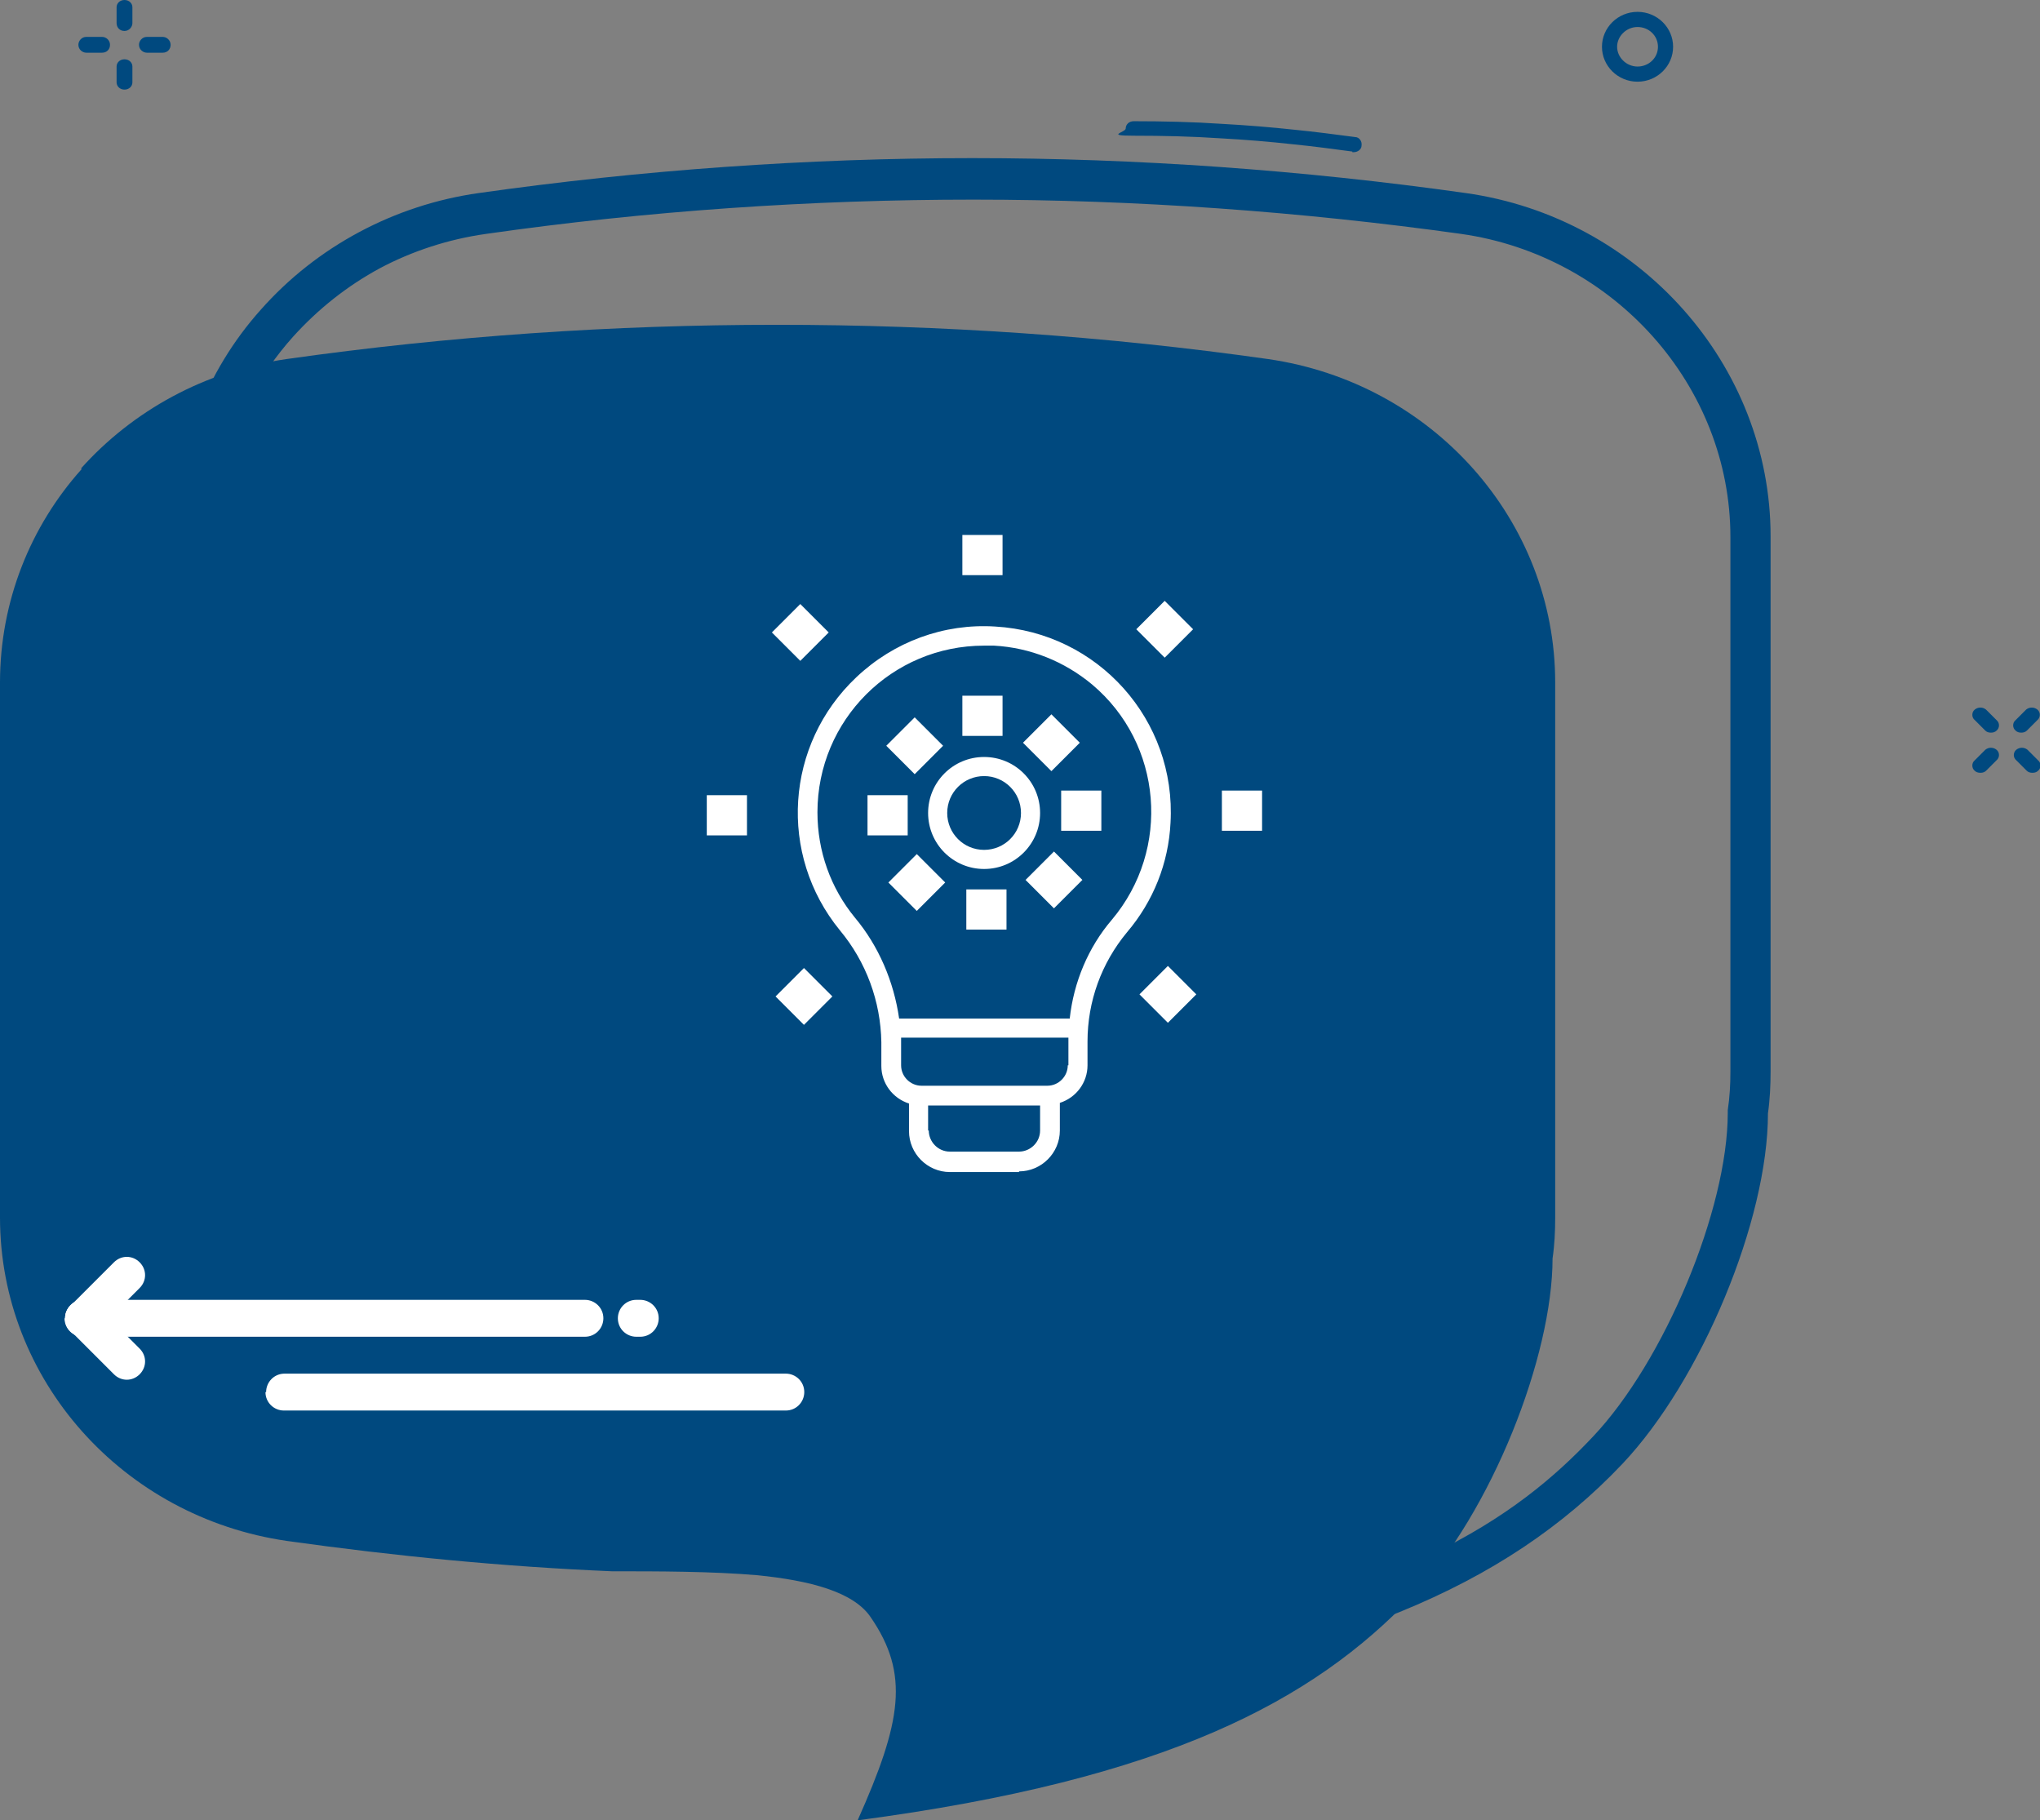 <?xml version="1.0" encoding="UTF-8"?>
<svg id="Calque_1" data-name="Calque 1" xmlns="http://www.w3.org/2000/svg" version="1.1" viewBox="0 0 309.7 276.3">
  <rect x="0" y="0" width="309.7" height="276.3" fill="#808080" stroke="none"/>
  <defs>
    <style>
      .cls-1 {
        fill: #00497f;
      }

      .cls-1, .cls-2 {
        stroke-width: 0px;
      }

      .cls-2 {
        fill: #fff;
      }
    </style>
  </defs>
  <g>
    <g>
      <g>
        <g>
          <path class="cls-1" d="M12.4,71.2C4.6,79.9,0,91.3,0,103.6v81.2c0,24.6,18.6,45.5,43.6,49.1,16.4,2.3,32.8,3.9,49.3,4.6h0c7,0,15.1,0,22.1.6,7.9.8,14.6,2.5,17.2,6.4,5.9,8.6,4.7,15.8-2,30.8,47-6.2,69.2-18.2,84.2-34,12.1-12.8,21.3-36.5,21.3-51.3.3-2,.4-4.1.4-6.2v-81.2c0-24.6-18.6-45.5-43.6-49.1-24.7-3.5-49.6-5.2-74.5-5.2s-49.8,1.7-74.5,5.2c-12.5,1.8-23.4,7.9-31.2,16.6h0Z"/>
          <path class="cls-1" d="M29.6,148.5h0c-1.8,0-3.2,1.4-3.2,3.2v10.9c0,26,19.9,48.4,46.3,52.1,16.4,2.3,33.1,3.9,49.6,4.7h2.6c6.2,0,13.3,0,19.4.6,8.1.8,13.2,2.5,14.9,5,4.9,7.1,4.4,12.8-2.3,27.8-.7,1.5,0,3.3,1.6,4.1.4.2.9.3,1.3.3s.3,0,.4,0c42.5-5.6,68.2-16.1,86.1-35,12-12.7,22.1-37,22.1-53.2.3-2.1.4-4.3.4-6.4v-81.2c0-26-19.9-48.4-46.3-52.1-24.8-3.5-50-5.3-74.9-5.3-25,0-50.2,1.8-74.9,5.3-12.8,1.8-24.6,8.1-33.1,17.7-4.3,4.8-7.5,10.2-9.8,16.1-.8,2.2-1.5,4.4-2,6.7-.5,2,1.1,3.9,3.1,3.9h0c1.5,0,2.8-1,3.1-2.5,1.7-7.4,5.3-14.3,10.5-20.1,3.8-4.2,8.2-7.7,13.2-10.4,4.9-2.6,10.4-4.4,16.1-5.2,24.5-3.5,49.4-5.2,74-5.2,24.7,0,49.6,1.8,74,5.2,23.3,3.3,40.9,23.1,40.9,46v81.2c0,1.9-.1,3.8-.4,5.8,0,.1,0,.2,0,.4,0,14.6-9.6,37.7-20.5,49.2-11.4,12.1-29.4,25.2-76.7,32.2,4.9-12.1,5.7-19.8-.4-28.7-2.9-4.3-9.2-6.7-19.6-7.7-6.4-.6-13.7-.6-20.1-.6h-2.4c-16.2-.8-32.7-2.3-48.9-4.6-23.3-3.3-40.9-23.1-40.9-46v-10.9c0-1.8-1.4-3.2-3.2-3.2h0Z"/>
        </g>
        <path class="cls-1" d="M205.3,23c-3-.4-6-.8-9-1.1-3.6-.4-7.3-.7-10.9-.9-4.4-.3-8.9-.4-13.3-.4s-1.2-.5-1.2-1.1.5-1.1,1.2-1.1c4.4,0,9,.1,13.4.4,3.7.2,7.4.5,11.1.9,3,.3,6.1.7,9.1,1.1.7,0,1.1.7,1,1.3,0,.6-.6,1-1.2,1s-.1,0-.2,0Z"/>
      </g>
      <g>
        <path class="cls-1" d="M243.2,7.1c0-2.9,2.4-5.3,5.4-5.3s5.4,2.4,5.4,5.3-2.4,5.3-5.4,5.3-5.4-2.4-5.4-5.3ZM245.5,7.1c0,1.6,1.4,3,3.1,3s3.1-1.3,3.1-3-1.4-3-3.1-3-3.1,1.4-3.1,3Z"/>
        <g>
          <path class="cls-1" d="M300.6,117.3c-.3,0-.6-.1-.8-.3-.5-.4-.5-1.2,0-1.6l1.6-1.6c.5-.4,1.2-.4,1.7,0s.5,1.2,0,1.6l-1.6,1.6c-.2.2-.5.3-.8.3h0Z"/>
          <path class="cls-1" d="M302.2,111.2c-.3,0-.6-.1-.8-.3l-1.6-1.6c-.5-.4-.5-1.2,0-1.6s1.2-.4,1.7,0l1.6,1.6c.5.4.5,1.2,0,1.6-.2.2-.5.3-.8.3h0Z"/>
          <path class="cls-1" d="M308.5,117.3c-.3,0-.6-.1-.8-.3l-1.6-1.6c-.5-.4-.5-1.2,0-1.6s1.2-.4,1.7,0l1.6,1.6c.5.4.5,1.2,0,1.6-.2.2-.5.3-.8.3h0Z"/>
          <path class="cls-1" d="M306.8,111.2c-.3,0-.6-.1-.8-.3-.5-.4-.5-1.2,0-1.6l1.6-1.6c.5-.4,1.2-.4,1.7,0,.5.4.5,1.2,0,1.6l-1.6,1.6c-.2.2-.5.3-.8.3h0Z"/>
        </g>
        <g>
          <path class="cls-1" d="M17.7,12.5v-2.4c0-.6.5-1.1,1.2-1.1s1.2.5,1.2,1.1v2.4c0,.6-.5,1.1-1.2,1.1s-1.2-.5-1.2-1.1Z"/>
          <path class="cls-1" d="M11.9,6.8c0-.6.5-1.2,1.2-1.2h2.4c.6,0,1.2.5,1.2,1.2s-.5,1.2-1.2,1.2h-2.4c-.6,0-1.2-.5-1.2-1.2Z"/>
          <path class="cls-1" d="M21.1,6.8c0-.6.5-1.2,1.2-1.2h2.4c.6,0,1.2.5,1.2,1.2s-.5,1.2-1.2,1.2h-2.4c-.6,0-1.2-.5-1.2-1.2Z"/>
          <path class="cls-1" d="M17.7,3.5V1.1C17.7.5,18.2,0,18.9,0s1.2.5,1.2,1.1v2.4c0,.6-.5,1.2-1.2,1.2s-1.2-.5-1.2-1.2Z"/>
        </g>
      </g>
    </g>
    <g>
      <path class="cls-2" d="M10.7,202.1h0c-1.1-1.1-1.1-2.8,0-3.9l6.6-6.6c1.1-1.1,2.8-1.1,3.9,0h0c1.1,1.1,1.1,2.8,0,3.9l-6.6,6.6c-1.1,1.1-2.8,1.1-3.9,0Z"/>
      <path class="cls-2" d="M10.7,198.1h0c1.1-1.1,2.8-1.1,3.9,0l6.6,6.6c1.1,1.1,1.1,2.8,0,3.9h0c-1.1,1.1-2.8,1.1-3.9,0l-6.6-6.6c-1.1-1.1-1.1-2.8,0-3.9Z"/>
      <path class="cls-2" d="M40.4,211.3h0c0-1.5,1.2-2.8,2.8-2.8h76.1c1.5,0,2.8,1.2,2.8,2.8h0c0,1.5-1.2,2.8-2.8,2.8H43.1c-1.5,0-2.8-1.2-2.8-2.8Z"/>
      <path class="cls-2" d="M9.9,200.1h0c0-1.5,1.2-2.8,2.8-2.8h76.1c1.5,0,2.8,1.2,2.8,2.8h0c0,1.5-1.2,2.8-2.8,2.8H12.6c-1.5,0-2.8-1.2-2.8-2.8Z"/>
      <path class="cls-2" d="M93.8,200.1h0c0-1.5,1.2-2.8,2.8-2.8h.6c1.5,0,2.8,1.2,2.8,2.8h0c0,1.5-1.2,2.8-2.8,2.8h-.6c-1.5,0-2.8-1.2-2.8-2.8Z"/>
    </g>
  </g>
  <g>
    <g>
      <rect class="cls-2" x="146.1" y="81.2" width="6.1" height="6.1"/>
      <rect class="cls-2" x="173.8" y="92.5" width="6.1" height="6.1" transform="translate(-15.8 153) rotate(-45)"/>
      <rect class="cls-2" x="185.5" y="120" width="6.1" height="6.1"/>
      <rect class="cls-2" x="174.2" y="147.8" width="6.1" height="6.1" transform="translate(-54.7 169.6) rotate(-45)"/>
      <rect class="cls-2" x="119" y="148.2" width="6.1" height="6.1" transform="translate(-71.2 130.6) rotate(-45)"/>
      <rect class="cls-2" x="107.3" y="120.7" width="6.1" height="6.1"/>
      <rect class="cls-2" x="118.5" y="92.9" width="6.1" height="6.1" transform="translate(-32.3 114.1) rotate(-45)"/>
    </g>
    <path class="cls-2" d="M140.9,123.4c0-4.7,3.8-8.5,8.5-8.5s8.5,3.8,8.5,8.5-3.8,8.5-8.5,8.5-8.5-3.8-8.5-8.5ZM143.8,123.4c0,3.1,2.5,5.6,5.6,5.6s5.6-2.5,5.6-5.6-2.5-5.6-5.6-5.6-5.6,2.5-5.6,5.6Z"/>
    <rect class="cls-2" x="146.1" y="105.6" width="6.1" height="6.1"/>
    <rect class="cls-2" x="156.6" y="109.7" width="6.1" height="6.1" transform="translate(-33 145.9) rotate(-45)"/>
    <rect class="cls-2" x="161.1" y="120" width="6.1" height="6.1"/>
    <rect class="cls-2" x="157" y="130.5" width="6.1" height="6.1" transform="translate(-47.6 152.3) rotate(-45)"/>
    <rect class="cls-2" x="146.7" y="135" width="6.1" height="6.1"/>
    <rect class="cls-2" x="136.2" y="130.9" width="6.1" height="6.1" transform="translate(-54 137.7) rotate(-45)"/>
    <rect class="cls-2" x="131.7" y="120.7" width="6.1" height="6.1"/>
    <rect class="cls-2" x="135.8" y="110.2" width="6.1" height="6.1" transform="translate(-39.4 131.3) rotate(-45)"/>
    <path class="cls-2" d="M154.7,177.8c3.4,0,6.2-2.8,6.2-6.2v-4.2c2.5-.8,4.2-3.1,4.2-5.7v-3.6c0-6.1,2.1-11.9,6-16.6,4-4.7,6.3-10.5,6.6-16.6.9-15.6-11-28.9-26.6-29.8-7.8-.5-15.4,2.3-21.1,7.7-10.8,10.2-11.9,26.9-2.5,38.4,4,4.8,6.2,10.8,6.3,17v3.6c0,2.6,1.7,4.9,4.2,5.7v4.2c0,3.4,2.8,6.2,6.2,6.2h10.5s0,0,0,0ZM140.9,171.6v-3.8h17v3.8c0,1.8-1.5,3.2-3.2,3.2h-10.5c-1.8,0-3.2-1.5-3.2-3.2h0ZM162.4,154.6h-25.9c-.8-5.6-3.1-11-6.7-15.3-3.7-4.5-5.7-10.1-5.7-16,0-14,11.3-25.3,25.3-25.3s1,0,1.5,0c5.5.3,10.7,2.4,14.9,5.9,10.7,9,12,25,3,35.7-3.6,4.2-5.8,9.5-6.4,15ZM162.1,161.7c0,1.7-1.4,3.1-3.1,3.1h-19.1c-1.7,0-3.1-1.4-3.1-3.1v-3.6c0-.2,0-.4,0-.6h25.4c0,.2,0,.4,0,.6v3.6h0Z"/>
  </g>
</svg>